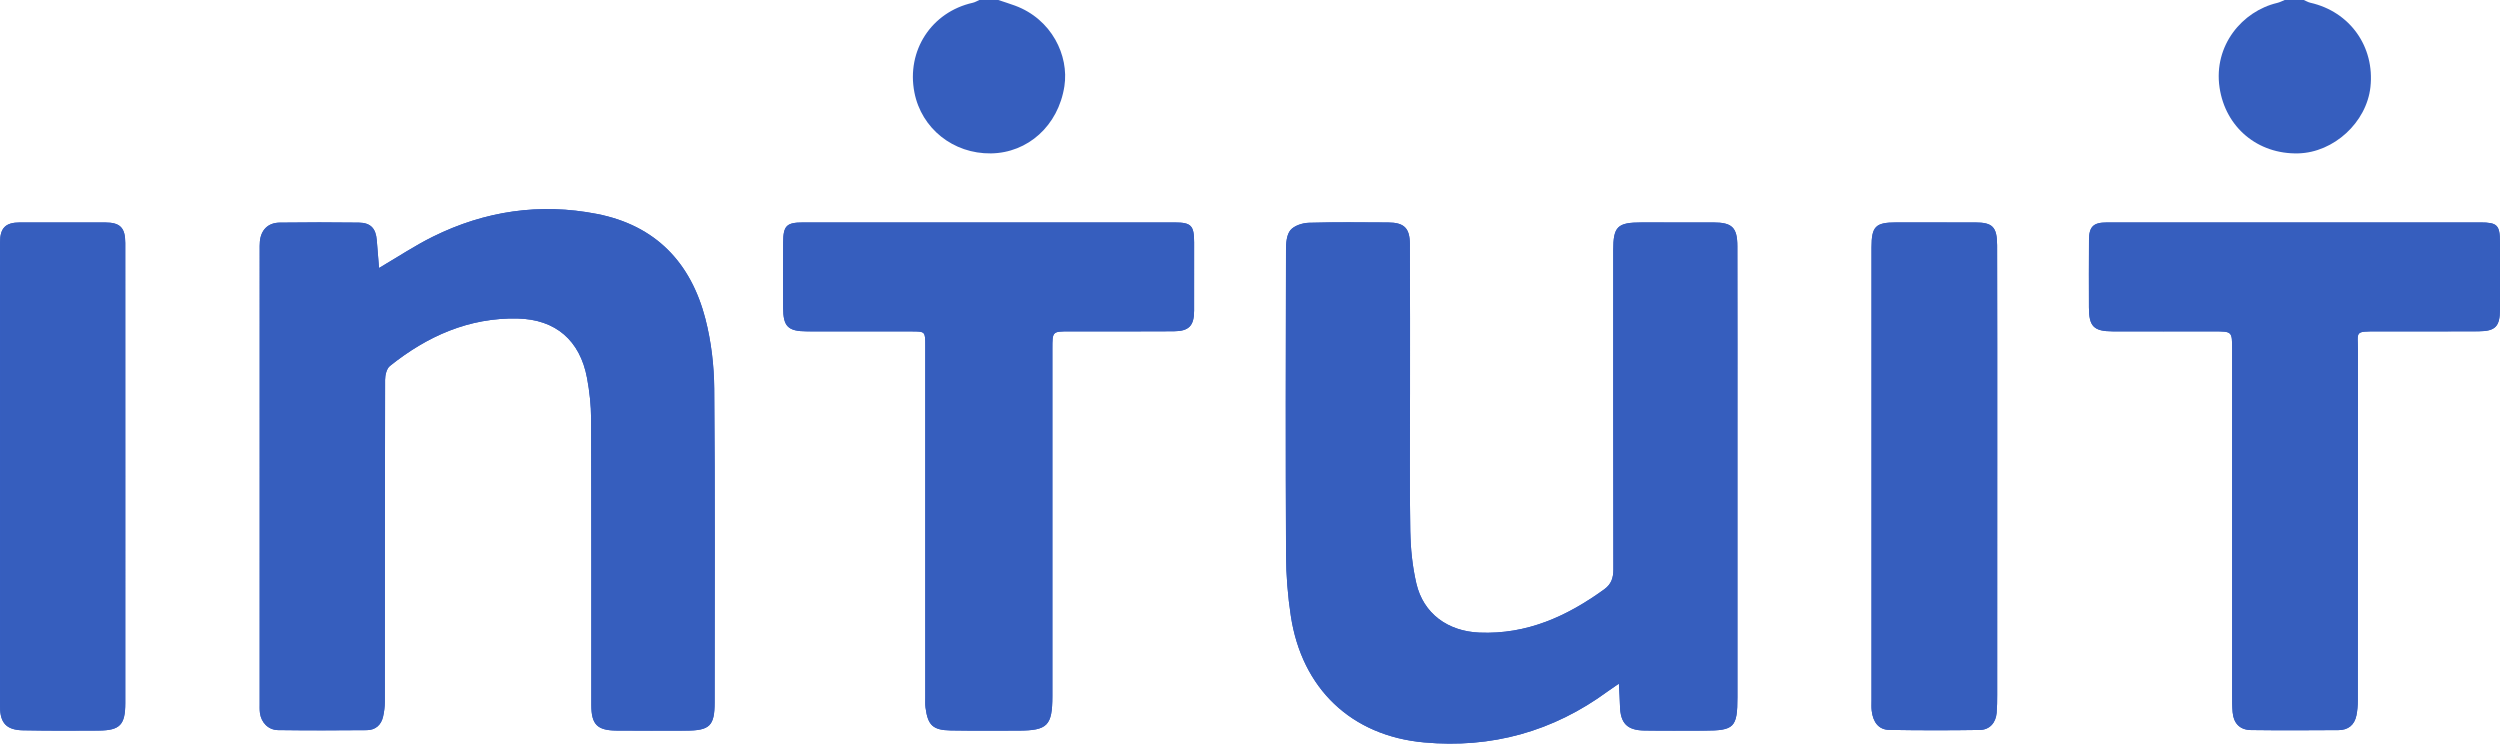 <?xml version="1.0" encoding="utf-8"?>
<!-- Generator: Adobe Illustrator 21.0.2, SVG Export Plug-In . SVG Version: 6.00 Build 0)  -->
<svg version="1.1" id="Layer_1" xmlns="http://www.w3.org/2000/svg" xmlns:xlink="http://www.w3.org/1999/xlink" x="0px" y="0px"
	 viewBox="0 0 250 74.365" style="enable-background:new 0 0 250 74.365;" xml:space="preserve">
<style type="text/css">
	.st0{fill:#4285F4;}
	.st1{fill:#EA4335;}
	.st2{fill:#FBBC05;}
	.st3{fill:#34A853;}
	.st4{fill:#0177B5;}
	.st5{fill:#FFFFFF;}
	.st6{fill-rule:evenodd;clip-rule:evenodd;fill:url(#SVGID_1_);}
	.st7{fill:#E2D8FF;}
	.st8{fill-rule:evenodd;clip-rule:evenodd;fill:#9F7FFF;}
	.st9{fill-rule:evenodd;clip-rule:evenodd;fill:#231F20;}
	.st10{fill-rule:evenodd;clip-rule:evenodd;fill:#FFFFFF;}
	.st11{fill:#A7A9AC;}
	.st12{fill:#ED1C27;}
	.st13{fill:#231F20;}
	.st14{fill:#00B6E2;}
	.st15{fill:#365EBE;}
	.st16{fill:#505050;}
	.st17{fill:#EA9740;}
	.st18{fill:#5D6265;}
	.st19{fill:#8CC53F;}
	.st20{fill:#0071C5;}
	.st21{fill:#EC1C24;}
	.st22{fill:#0E9D57;}
	.st23{opacity:0.7;fill:#0A7641;}
	.st24{opacity:0.5;fill:#7DC9A7;}
	.st25{fill:#E7F5EF;}
	.st26{opacity:0.5;}
	.st27{fill:url(#SVGID_2_);}
	.st28{fill:#0797DC;}
	.st29{fill:#0E91D6;}
	.st30{fill:#0DADEA;}
	.st31{fill:#00ADEF;}
	.st32{fill:#019FDE;}
	.st33{fill:#637077;}
	.st34{fill:#FDFDFD;}
	.st35{fill:none;}
	.st36{fill:url(#SVGID_3_);}
	.st37{fill:url(#SVGID_4_);}
	.st38{fill:url(#SVGID_5_);}
	.st39{fill:none;stroke:#FFFFFF;stroke-width:0;stroke-linecap:round;stroke-linejoin:round;}
	.st40{fill:#00A9E4;}
	.st41{fill:#2D5379;}
	.st42{fill:#2B5378;}
	.st43{fill:#D5D6D8;}
	.st44{fill:#EEEFEF;}
	.st45{fill:none;stroke:#000000;stroke-width:0;stroke-linecap:round;stroke-linejoin:round;}
	.st46{fill:url(#SVGID_6_);}
	.st47{fill:url(#SVGID_7_);}
	.st48{fill:url(#SVGID_8_);}
	.st49{fill:url(#SVGID_9_);}
	.st50{fill:url(#SVGID_10_);}
	.st51{fill:#676767;}
	.st52{fill:#EA2230;}
	.st53{fill:#518FF5;}
	.st54{fill:#A5C5FA;}
	.st55{fill:#4078D6;}
	.st56{fill-rule:evenodd;clip-rule:evenodd;fill:#0074E4;}
	.st57{display:none;}
	.st58{display:inline;}
	.st59{fill-rule:evenodd;clip-rule:evenodd;fill:#0083CA;}
	.st60{fill-rule:evenodd;clip-rule:evenodd;}
	.st61{fill:#B61829;}
	.st62{fill:#D21B32;}
	.st63{fill:#171414;}
	.st64{fill:#858E93;}
	.st65{fill:#369446;}
	.st66{fill:#ADADAD;}
	.st67{fill:#FEFEFE;}
	.st68{fill:#636363;}
	.st69{fill:#ABE601;}
	.st70{fill:#20C063;}
	.st71{fill:#464E51;}
	.st72{fill:#0C496C;}
	.st73{fill:#0C486B;}
	.st74{fill:#307AB2;}
	.st75{fill:#317BB3;}
	.st76{fill:#090909;}
	.st77{fill:#FE6D05;}
	.st78{fill:#5C6264;}
	.st79{fill:#269EDE;}
</style>
<g>
	<path class="st15" d="M37.904,26.798c-0.079-0.967-0.153-1.873-0.226-2.779c-0.094-1.178-0.613-1.743-1.796-1.758
		c-2.64-0.034-5.28-0.034-7.92,0.001c-1.174,0.015-1.878,0.749-1.976,1.913c-0.024,0.28-0.018,0.563-0.018,0.844
		c-0.001,15.102-0.001,30.204-0.001,45.306c0,0.317-0.014,0.637,0.025,0.95c0.119,0.968,0.829,1.721,1.811,1.735
		c2.956,0.041,5.912,0.032,8.868,0.006c0.874-0.007,1.451-0.51,1.642-1.369c0.105-0.474,0.169-0.969,0.17-1.454
		c0.009-10.737,0.001-21.473,0.027-32.21c0.001-0.471,0.154-1.122,0.48-1.384c3.725-2.982,7.907-4.851,12.767-4.747
		c3.817,0.082,6.25,2.197,6.949,5.957c0.249,1.339,0.4,2.716,0.405,4.077c0.034,9.54,0.015,19.08,0.022,28.62
		c0.001,1.935,0.585,2.533,2.505,2.551c2.323,0.021,4.647,0.012,6.97,0.006c2.373-0.006,2.856-0.486,2.856-2.829
		c0.001-10.455,0.052-20.911-0.039-31.365c-0.02-2.329-0.3-4.716-0.88-6.968c-1.456-5.649-4.988-9.364-10.854-10.509
		c-5.707-1.113-11.193-0.299-16.39,2.271C41.486,24.561,39.789,25.694,37.904,26.798z M161.887,68.365
		c0.047,0.916,0.097,1.567,0.111,2.219c0.036,1.728,0.701,2.441,2.43,2.468c2.006,0.032,4.013,0.012,6.02,0.01
		c2.978-0.002,3.295-0.324,3.295-3.347c0.001-8.484,0-16.968,0-25.453c0-6.548,0.008-13.096-0.007-19.644
		c-0.004-1.877-0.531-2.37-2.398-2.374c-2.394-0.005-4.788-0.002-7.182-0.001c-2.421,0.001-2.832,0.407-2.832,2.802
		c0,10.632-0.008,21.263,0.014,31.895c0.002,0.847-0.21,1.482-0.911,1.989c-3.731,2.701-7.737,4.531-12.491,4.33
		c-3.136-0.132-5.597-1.876-6.303-4.927c-0.392-1.694-0.572-3.467-0.603-5.209c-0.081-4.575-0.026-9.153-0.028-13.729
		c-0.001-4.999,0.01-9.998-0.015-14.997c-0.008-1.603-0.589-2.144-2.182-2.151c-2.64-0.011-5.282-0.049-7.92,0.031
		c-0.639,0.019-1.466,0.286-1.843,0.74c-0.386,0.466-0.441,1.301-0.443,1.975c-0.025,10.174-0.042,20.348,0.005,30.522
		c0.009,2.028,0.173,4.074,0.478,6.08c1.106,7.264,6.04,11.982,13.322,12.647c6.739,0.615,12.894-1.081,18.372-5.108
		C161.053,68.93,161.342,68.741,161.887,68.365z M98.881,22.244c-6.194,0-12.388-0.002-18.583,0.001
		c-1.638,0.001-1.971,0.323-1.983,1.977c-0.016,2.182-0.012,4.364-0.003,6.546c0.008,1.885,0.481,2.361,2.383,2.368
		c3.484,0.012,6.969,0.001,10.453,0.006c1.376,0.002,1.378,0.01,1.378,1.408c0.001,11.72,0,23.44,0.002,35.159
		c0,0.352-0.021,0.708,0.024,1.054c0.232,1.765,0.738,2.251,2.523,2.282c2.252,0.039,4.505,0.02,6.757,0.016
		c2.918-0.004,3.403-0.499,3.406-3.45c0-0.176,0-0.352,0-0.528c0-11.403,0-22.806,0-34.209c0-1.732,0-1.733,1.688-1.734
		c3.484-0.002,6.969,0.012,10.453-0.012c1.516-0.011,2.026-0.553,2.031-2.043c0.007-2.288,0.004-4.575,0.002-6.863
		c-0.002-1.673-0.296-1.976-1.949-1.977C111.27,22.242,105.076,22.244,98.881,22.244z M229.566,22.244
		c-6.298,0-12.597-0.003-18.895,0.002c-1.339,0.001-1.763,0.418-1.772,1.756c-0.015,2.252-0.01,4.504-0.005,6.756
		c0.005,1.881,0.48,2.371,2.366,2.379c3.378,0.014,6.756,0.002,10.134,0.003c1.818,0,1.819,0.002,1.819,1.774
		c0.001,11.541,0,23.082,0.002,34.623c0,0.563,0,1.128,0.049,1.687c0.097,1.104,0.715,1.765,1.83,1.781
		c2.919,0.041,5.839,0.023,8.759,0.006c0.966-0.005,1.595-0.511,1.789-1.466c0.097-0.476,0.138-0.971,0.139-1.457
		c0.007-11.682,0-23.364,0.012-35.045c0.002-1.923-0.394-1.902,1.953-1.903c3.378-0.001,6.756,0.011,10.134-0.01
		c1.66-0.01,2.109-0.49,2.116-2.163c0.009-2.252,0.007-4.504,0-6.756c-0.005-1.7-0.271-1.966-1.956-1.967
		C241.881,22.242,235.724,22.243,229.566,22.244z M12.53,47.621c0-7.777,0.003-15.553-0.002-23.33
		c-0.001-1.522-0.516-2.041-2.005-2.045c-2.85-0.007-5.701-0.007-8.551-0.001c-1.41,0.003-1.967,0.55-1.967,1.983
		c-0.006,15.483-0.006,30.966,0,46.449c0.001,1.626,0.651,2.324,2.288,2.354c2.533,0.048,5.067,0.045,7.6,0.025
		c2.108-0.017,2.636-0.585,2.637-2.739C12.532,62.753,12.53,55.187,12.53,47.621z M199.724,47.543c0-0.88,0-1.759,0-2.639
		c-0.002-6.792,0.007-13.583-0.013-20.375c-0.005-1.847-0.464-2.283-2.205-2.285c-2.639-0.003-5.278-0.001-7.918-0.001
		c-2.034,0.001-2.437,0.41-2.437,2.484c-0.001,15.096-0.001,30.192,0,45.289c0,0.352-0.022,0.707,0.018,1.055
		c0.135,1.166,0.714,1.899,1.74,1.917c3.024,0.054,6.051,0.052,9.075,0.007c0.978-0.014,1.596-0.719,1.679-1.702
		c0.051-0.595,0.056-1.195,0.056-1.793C199.724,62.182,199.722,54.862,199.724,47.543z"/>
	<path class="st15" d="M99.833,0c0.554,0.186,1.113,0.36,1.662,0.561c3.68,1.353,5.418,5.001,4.944,8.065
		c-0.612,3.954-3.662,6.666-7.348,6.714c-3.764,0.049-6.946-2.486-7.65-6.095c-0.815-4.179,1.703-8.043,5.836-8.968
		C97.505,0.226,97.715,0.094,97.932,0C98.566,0,99.2,0,99.833,0z"/>
	<path class="st15" d="M230.374,0c0.221,0.093,0.433,0.223,0.663,0.275c3.955,0.895,6.449,4.39,6.007,8.429
		c-0.387,3.536-3.664,6.547-7.221,6.634c-4.047,0.1-7.277-2.603-7.866-6.577c-0.626-4.228,2.291-7.652,5.765-8.469
		c0.259-0.061,0.5-0.193,0.75-0.292C229.107,0,229.74,0,230.374,0z"/>
	<path class="st15" d="M37.904,26.798c1.884-1.104,3.582-2.238,5.396-3.135c5.196-2.57,10.682-3.384,16.39-2.271
		c5.867,1.145,9.399,4.859,10.854,10.509c0.58,2.252,0.86,4.639,0.88,6.968c0.091,10.454,0.04,20.91,0.039,31.365
		c0,2.342-0.482,2.823-2.856,2.829c-2.323,0.006-4.647,0.016-6.97-0.006c-1.919-0.018-2.503-0.615-2.505-2.551
		c-0.006-9.54,0.013-19.08-0.022-28.62c-0.005-1.361-0.156-2.738-0.405-4.077c-0.699-3.76-3.132-5.875-6.949-5.957
		c-4.86-0.104-9.042,1.765-12.767,4.747c-0.327,0.262-0.479,0.913-0.48,1.384c-0.026,10.737-0.018,21.473-0.027,32.21
		c0,0.485-0.064,0.98-0.17,1.454c-0.191,0.859-0.768,1.362-1.642,1.369c-2.956,0.025-5.913,0.034-8.868-0.006
		c-0.981-0.013-1.692-0.767-1.811-1.735c-0.038-0.313-0.025-0.633-0.025-0.95c-0.001-15.102,0-30.204,0.001-45.306
		c0-0.282-0.006-0.564,0.018-0.844c0.098-1.164,0.802-1.898,1.976-1.913c2.64-0.035,5.28-0.035,7.92-0.001
		c1.183,0.015,1.703,0.58,1.796,1.758C37.751,24.926,37.826,25.832,37.904,26.798z"/>
	<path class="st15" d="M161.887,68.365c-0.545,0.376-0.833,0.565-1.111,0.769c-5.478,4.027-11.633,5.723-18.372,5.108
		c-7.283-0.665-12.217-5.383-13.322-12.647c-0.305-2.005-0.468-4.051-0.478-6.08c-0.047-10.174-0.03-20.348-0.005-30.522
		c0.002-0.674,0.057-1.51,0.443-1.975c0.376-0.455,1.204-0.721,1.843-0.74c2.638-0.079,5.28-0.041,7.92-0.031
		c1.593,0.007,2.174,0.547,2.182,2.151c0.025,4.999,0.014,9.998,0.015,14.997c0.001,4.577-0.053,9.154,0.028,13.729
		c0.031,1.742,0.211,3.515,0.603,5.209c0.707,3.051,3.167,4.795,6.303,4.927c4.753,0.201,8.76-1.63,12.491-4.33
		c0.701-0.507,0.912-1.142,0.911-1.989c-0.022-10.632-0.014-21.263-0.014-31.895c0-2.394,0.411-2.801,2.832-2.802
		c2.394-0.001,4.788-0.004,7.182,0.001c1.867,0.004,2.394,0.498,2.398,2.374c0.016,6.548,0.007,13.096,0.007,19.644
		c0,8.484,0.001,16.968,0,25.453c0,3.023-0.317,3.345-3.295,3.347c-2.007,0.001-4.014,0.022-6.02-0.01
		c-1.729-0.028-2.394-0.74-2.43-2.468C161.984,69.932,161.934,69.281,161.887,68.365z"/>
	<path class="st15" d="M98.881,22.244c6.194,0,12.388-0.002,18.583,0.001c1.653,0.001,1.947,0.303,1.949,1.977
		c0.002,2.288,0.005,4.575-0.002,6.863c-0.005,1.49-0.515,2.033-2.031,2.043c-3.484,0.024-6.968,0.01-10.453,0.012
		c-1.688,0.001-1.688,0.002-1.688,1.734c0,11.403,0,22.806,0,34.209c0,0.176,0,0.352,0,0.528c-0.004,2.951-0.489,3.446-3.406,3.45
		c-2.252,0.003-4.505,0.022-6.757-0.016c-1.786-0.031-2.292-0.516-2.523-2.282c-0.045-0.347-0.024-0.703-0.024-1.054
		c-0.001-11.72-0.001-23.44-0.002-35.159c0-1.398-0.002-1.406-1.378-1.408c-3.484-0.005-6.969,0.006-10.453-0.006
		c-1.902-0.007-2.375-0.483-2.383-2.368c-0.009-2.182-0.013-4.364,0.003-6.546c0.012-1.654,0.345-1.976,1.983-1.977
		C86.493,22.242,92.687,22.244,98.881,22.244z"/>
	<path class="st15" d="M229.566,22.244c6.158-0.001,12.315-0.002,18.473,0c1.685,0.001,1.951,0.267,1.956,1.967
		c0.007,2.252,0.008,4.504,0,6.756c-0.006,1.673-0.456,2.153-2.116,2.163c-3.378,0.021-6.756,0.009-10.134,0.01
		c-2.347,0.001-1.951-0.02-1.953,1.903c-0.011,11.682-0.004,23.364-0.012,35.045c0,0.486-0.042,0.981-0.139,1.457
		c-0.194,0.954-0.823,1.46-1.789,1.466c-2.92,0.017-5.84,0.034-8.759-0.006c-1.115-0.015-1.733-0.677-1.83-1.781
		c-0.049-0.56-0.049-1.124-0.049-1.687c-0.003-11.541-0.002-23.082-0.002-34.623c0-1.771-0.002-1.773-1.819-1.774
		c-3.378-0.001-6.756,0.01-10.134-0.003c-1.887-0.008-2.361-0.498-2.366-2.379c-0.006-2.252-0.01-4.504,0.005-6.756
		c0.009-1.338,0.433-1.755,1.772-1.756C216.969,22.241,223.268,22.244,229.566,22.244z"/>
	<path class="st15" d="M12.53,47.621c0,7.566,0.002,15.131-0.001,22.697c-0.001,2.154-0.529,2.723-2.637,2.739
		c-2.533,0.02-5.067,0.022-7.6-0.025c-1.637-0.031-2.288-0.728-2.288-2.354c-0.005-15.483-0.005-30.966,0-46.449
		c0.001-1.433,0.557-1.98,1.967-1.983c2.85-0.006,5.701-0.006,8.551,0.001c1.489,0.004,2.004,0.524,2.005,2.045
		C12.533,32.068,12.53,39.845,12.53,47.621z"/>
	<path class="st15" d="M199.723,47.543c-0.001,7.319,0,14.639-0.003,21.958c0,0.598-0.005,1.198-0.056,1.793
		c-0.083,0.982-0.702,1.687-1.679,1.702c-3.025,0.045-6.051,0.047-9.075-0.007c-1.025-0.018-1.605-0.751-1.74-1.917
		c-0.04-0.348-0.018-0.703-0.018-1.055c-0.001-15.096-0.001-30.192,0-45.289c0-2.074,0.403-2.484,2.437-2.484
		c2.639-0.001,5.278-0.002,7.918,0.001c1.741,0.002,2.2,0.438,2.205,2.285c0.019,6.791,0.011,13.583,0.013,20.375
		C199.724,45.784,199.724,46.663,199.723,47.543z"/>
</g>
</svg>
